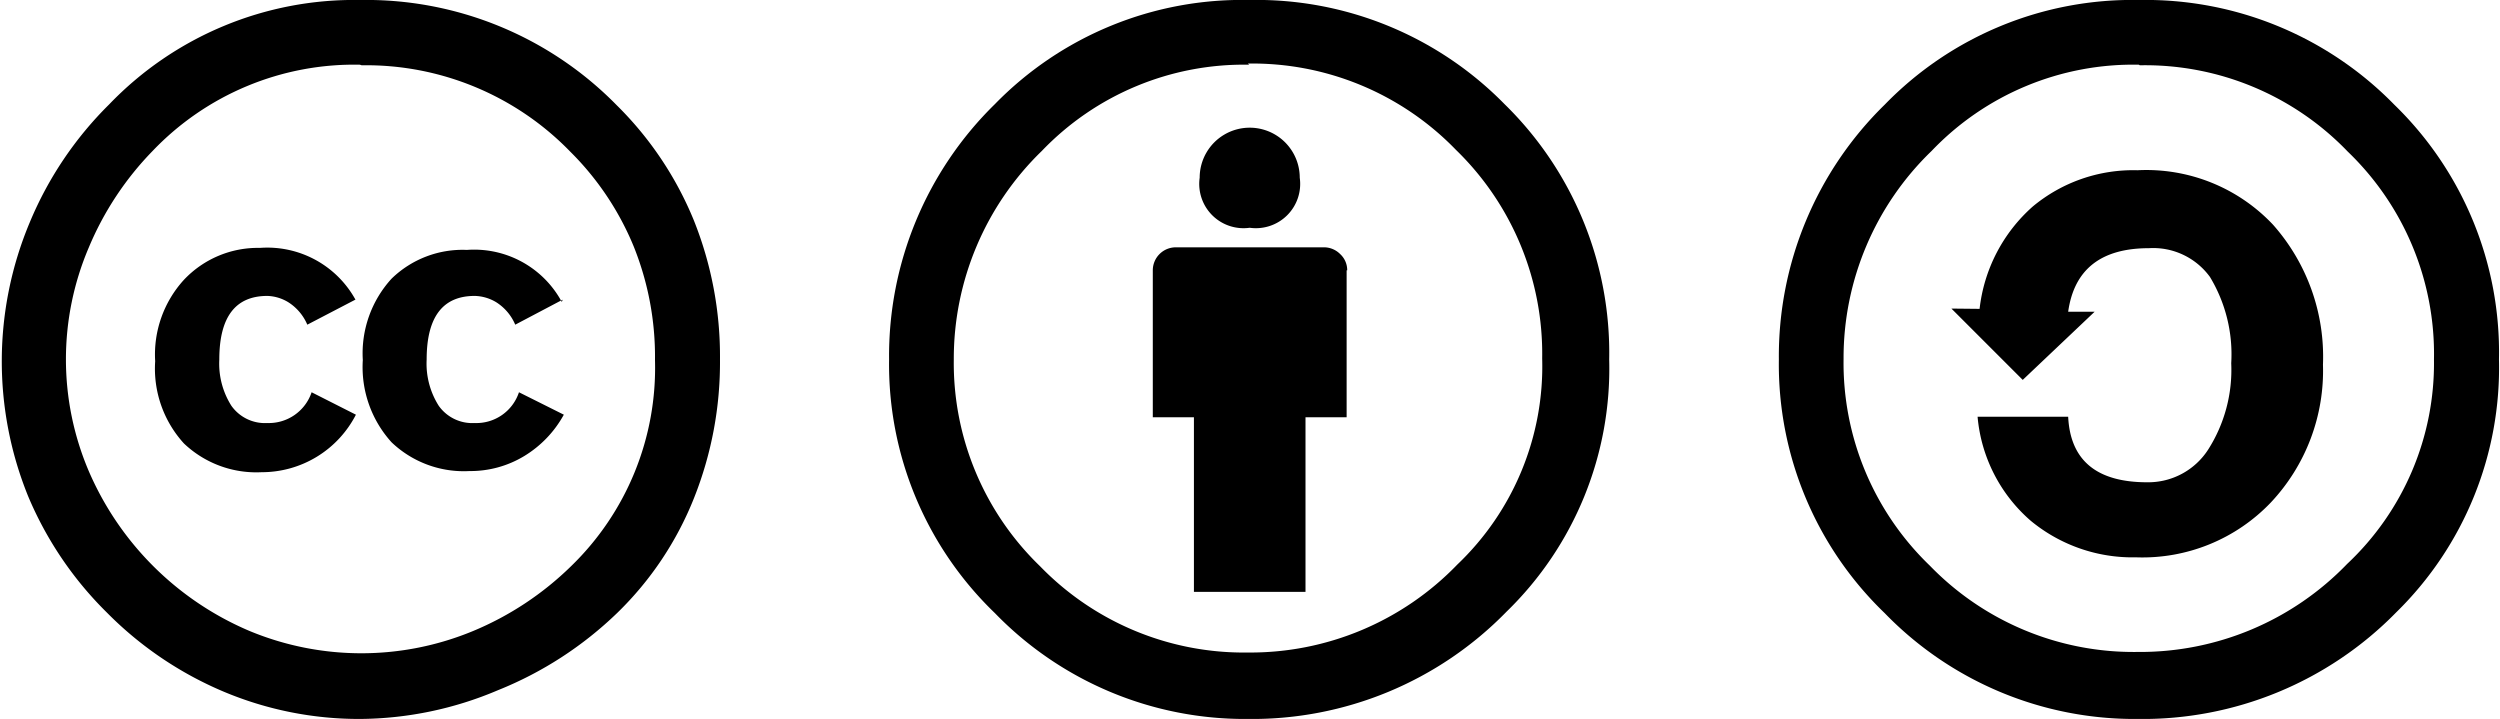 <svg id="d43b9bb3-ee00-4b93-bafe-39020f461713" data-name="Ebene 1" xmlns="http://www.w3.org/2000/svg" width="3.06cm" height="0.88cm" viewBox="0 0 86.86 25">
  <title>CC-Lizenz-Icons</title>
  <path d="M43.4,0a12.08,12.08,0,0,1,8.88,3.62,12.09,12.09,0,0,1,3.64,8.88,11.78,11.78,0,0,1-3.57,8.77,12.35,12.35,0,0,1-9,3.73,12.1,12.1,0,0,1-8.79-3.68,12,12,0,0,1-3.68-8.82,12.25,12.25,0,0,1,3.68-8.88A12,12,0,0,1,43.4,0Zm0,2.25a9.73,9.73,0,0,0-7.21,3,10.06,10.06,0,0,0-3.06,7.25,9.82,9.82,0,0,0,3,7.19,9.87,9.87,0,0,0,7.23,3,10,10,0,0,0,7.28-3.06,9.52,9.52,0,0,0,2.95-7.17,9.88,9.88,0,0,0-3-7.25,9.85,9.85,0,0,0-7.23-3ZM46.79,9.4v5.11H45.36v6.07H41.48V14.51H40.05V9.4a.8.8,0,0,1,.8-.8H46a.79.79,0,0,1,.56.23.76.76,0,0,1,.25.57ZM41.68,6.18a1.74,1.74,0,1,1,3.48,0,1.54,1.54,0,0,1-1.74,1.74,1.54,1.54,0,0,1-1.74-1.74Z"/>
  <path d="M74.34,0a12.09,12.09,0,0,1,8.88,3.64,12,12,0,0,1,3.64,8.86,11.9,11.9,0,0,1-3.57,8.79,12.34,12.34,0,0,1-9,3.71,12.1,12.1,0,0,1-8.79-3.68,12,12,0,0,1-3.68-8.82,12.23,12.23,0,0,1,3.68-8.86A12,12,0,0,1,74.34,0Zm0,2.25a9.69,9.69,0,0,0-7.21,3,10,10,0,0,0-3.06,7.23,9.78,9.78,0,0,0,3,7.19,9.87,9.87,0,0,0,7.23,3,10,10,0,0,0,7.28-3.06A9.57,9.57,0,0,0,84.6,12.5a9.76,9.76,0,0,0-3-7.23,9.77,9.77,0,0,0-7.23-3ZM68.8,10.74a5.58,5.58,0,0,1,1.85-3.56,5.46,5.46,0,0,1,3.64-1.26A6.05,6.05,0,0,1,79,7.81a6.92,6.92,0,0,1,1.74,4.87,6.69,6.69,0,0,1-1.81,4.79,6.17,6.17,0,0,1-4.69,1.91,5.56,5.56,0,0,1-3.66-1.27,5.41,5.41,0,0,1-1.85-3.62h3.15q.11,2.28,2.75,2.28a2.48,2.48,0,0,0,2.12-1.14,5.16,5.16,0,0,0,.8-3,5.2,5.2,0,0,0-.74-3,2.44,2.44,0,0,0-2.12-1q-2.5,0-2.81,2.21h.92L70.3,13.21l-2.48-2.48Z"/>
  <path d="M12.48,0a12.2,12.2,0,0,1,8.93,3.66,12,12,0,0,1,2.68,4A12.72,12.72,0,0,1,25,12.5a12.75,12.75,0,0,1-.9,4.81,11.47,11.47,0,0,1-2.67,4A12.84,12.84,0,0,1,17.28,24a12.44,12.44,0,0,1-4.8,1,12.15,12.15,0,0,1-4.74-.95,12.57,12.57,0,0,1-4.06-2.75A12.45,12.45,0,0,1,.94,17.25,12.48,12.48,0,0,1,1,7.73a12.54,12.54,0,0,1,2.76-4.1A11.81,11.81,0,0,1,12.48,0Zm0,2.25a9.69,9.69,0,0,0-7.21,3A10.75,10.75,0,0,0,3.05,8.61a9.91,9.91,0,0,0,0,7.77,10.58,10.58,0,0,0,5.59,5.56,10.14,10.14,0,0,0,7.78,0,10.78,10.78,0,0,0,3.4-2.25,9.6,9.6,0,0,0,2.92-7.17A10.27,10.27,0,0,0,22,8.57a10,10,0,0,0-2.21-3.3,9.89,9.89,0,0,0-7.25-3Zm-.16,8.17-1.67.87a1.72,1.72,0,0,0-.66-.78,1.48,1.48,0,0,0-.73-.22q-1.67,0-1.67,2.21a2.74,2.74,0,0,0,.42,1.61,1.43,1.43,0,0,0,1.25.6,1.57,1.57,0,0,0,1.54-1.07l1.54.78a3.68,3.68,0,0,1-3.28,2,3.65,3.65,0,0,1-2.7-1,3.86,3.86,0,0,1-1-2.86,3.85,3.85,0,0,1,1-2.83A3.53,3.53,0,0,1,9,8.62a3.5,3.5,0,0,1,3.33,1.81Zm7.21,0-1.65.87a1.71,1.71,0,0,0-.66-.78,1.51,1.51,0,0,0-.75-.22q-1.67,0-1.67,2.21a2.74,2.74,0,0,0,.42,1.61,1.43,1.43,0,0,0,1.25.6,1.56,1.56,0,0,0,1.54-1.07l1.56.78a3.84,3.84,0,0,1-1.38,1.44,3.61,3.61,0,0,1-1.9.52,3.64,3.64,0,0,1-2.71-1,3.89,3.89,0,0,1-1-2.86,3.85,3.85,0,0,1,1-2.83,3.54,3.54,0,0,1,2.62-1,3.46,3.46,0,0,1,3.3,1.81Z"/>
</svg>
